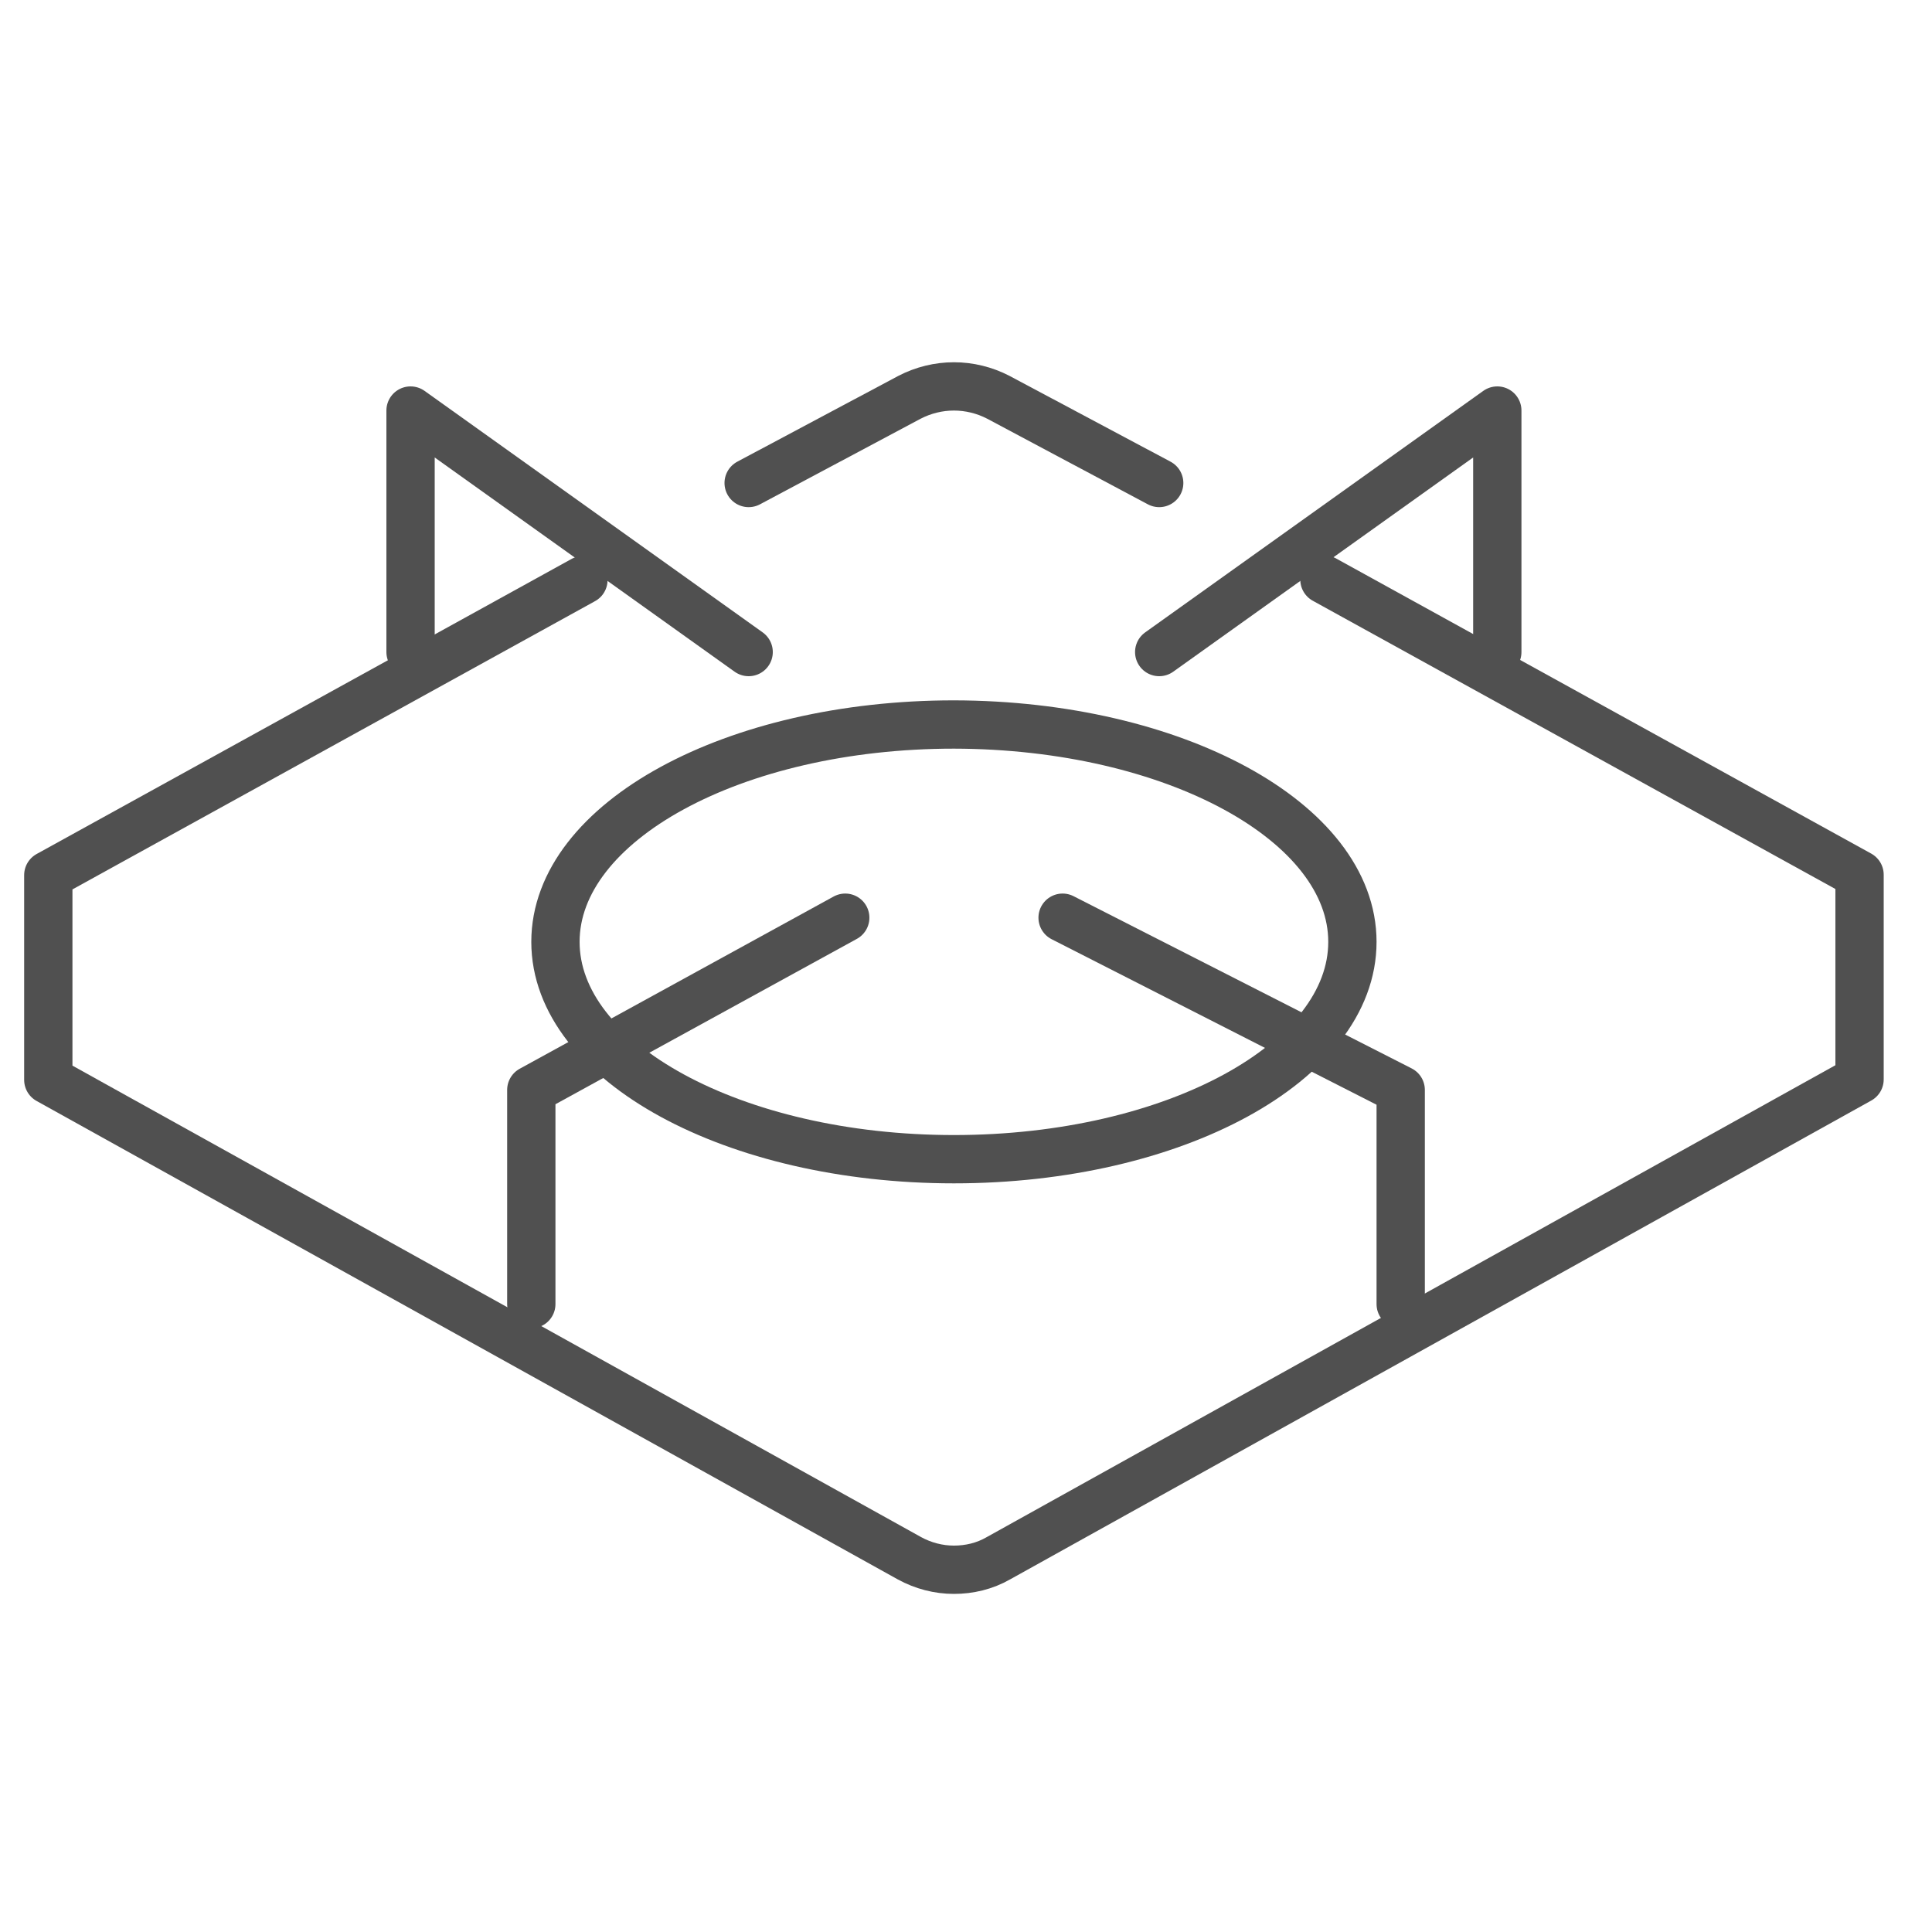<svg width="80" height="80" viewBox="0 0 80 80" fill="none" xmlns="http://www.w3.org/2000/svg">
<path d="M56 39C56 43.974 48.608 48 39.5 48C30.392 48 23 43.974 23 39C23 34.026 30.392 30 39.5 30C48.608 30.016 56 34.042 56 39Z" stroke="#505050" stroke-width="2" stroke-miterlimit="10" stroke-linecap="round" stroke-linejoin="round"/>
<path d="M17 27V17L31 27" stroke="#505050" stroke-width="2" stroke-miterlimit="10" stroke-linecap="round" stroke-linejoin="round"/>
<path d="M54.842 24L77 36.221V44.697L41.342 64.524C40.772 64.852 40.136 65 39.5 65C38.864 65 38.228 64.836 37.658 64.524L2 44.714V36.238L24.158 24.016" stroke="#505050" stroke-width="2" stroke-miterlimit="10" stroke-linecap="round" stroke-linejoin="round"/>
<path d="M48 20L41.337 16.45C40.768 16.155 40.134 16 39.5 16C38.866 16 38.232 16.155 37.663 16.45L31 20" stroke="#505050" stroke-width="2" stroke-miterlimit="10" stroke-linecap="round" stroke-linejoin="round"/>
<path d="M62 27V17L48 27" stroke="#505050" stroke-width="2" stroke-miterlimit="10" stroke-linecap="round" stroke-linejoin="round"/>
<path d="M44 38L58 45.132V54" stroke="#505050" stroke-width="2" stroke-miterlimit="10" stroke-linecap="round" stroke-linejoin="round"/>
<path d="M35 38L22 45.132V54" stroke="#505050" stroke-width="2" stroke-miterlimit="10" stroke-linecap="round" stroke-linejoin="round"/>
</svg>
